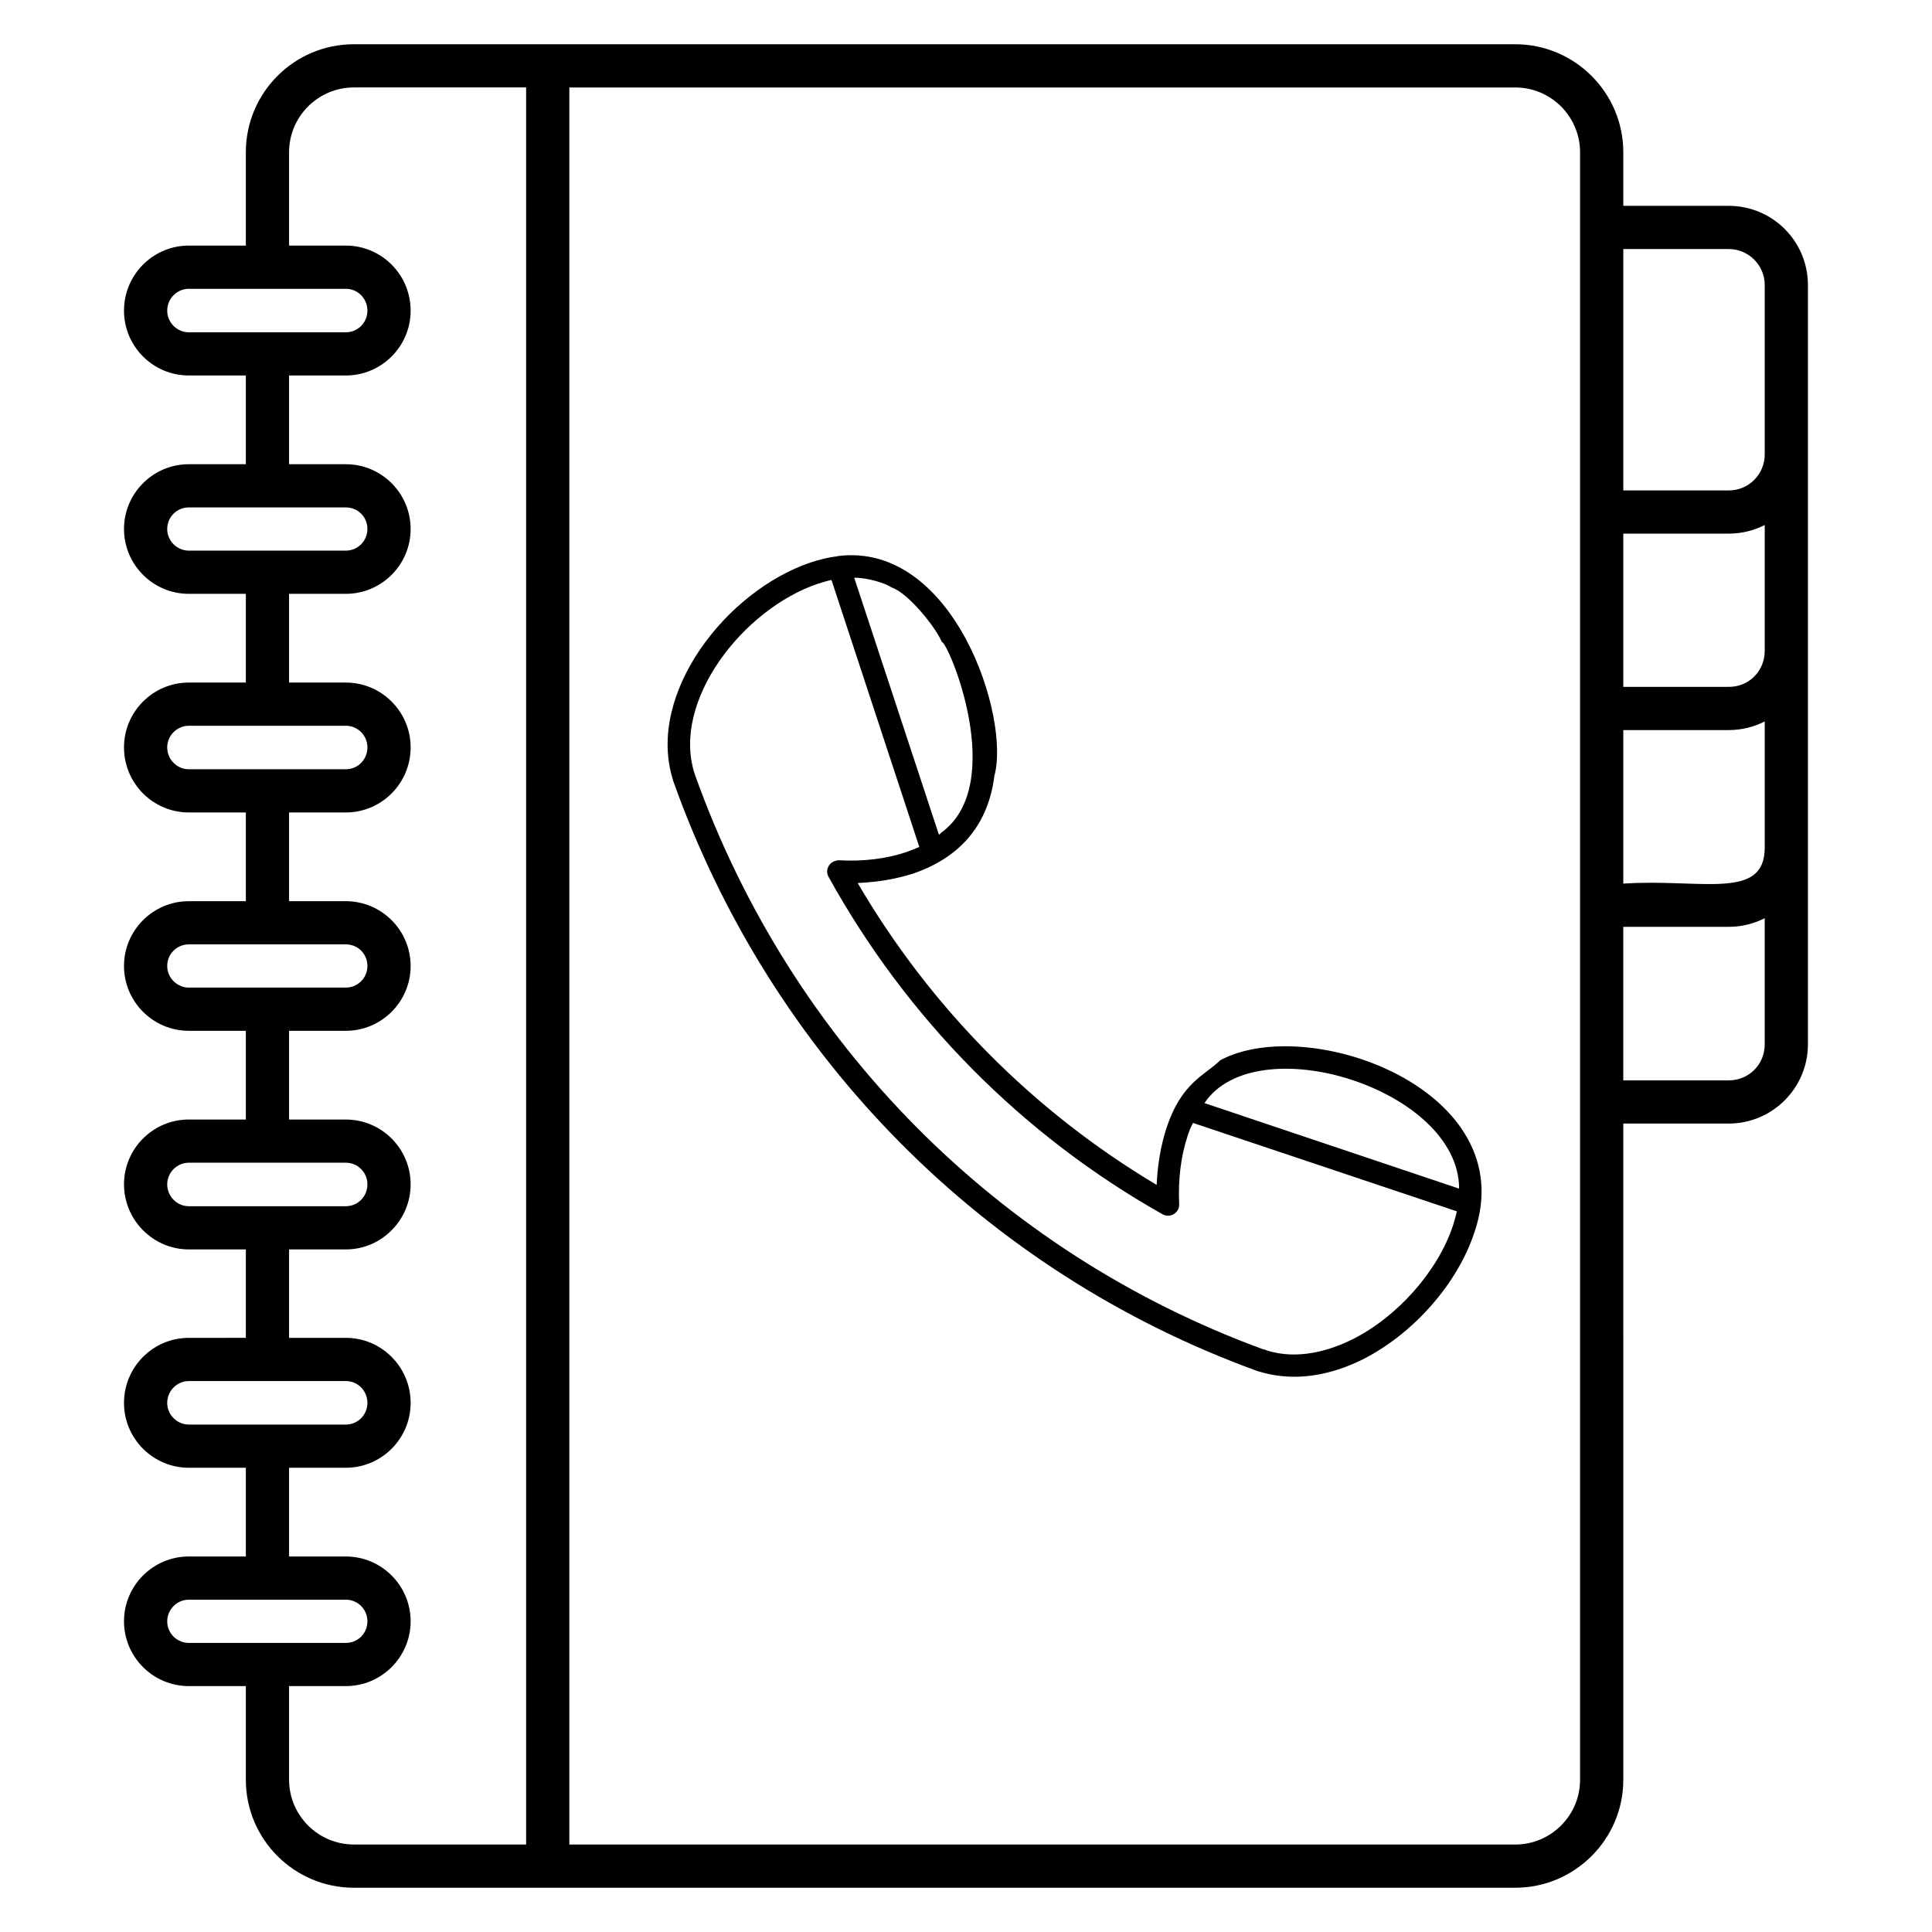 <?xml version="1.0" encoding="UTF-8"?>
<!-- Uploaded to: ICON Repo, www.svgrepo.com, Generator: ICON Repo Mixer Tools -->
<svg fill="#000000" width="800px" height="800px" version="1.1" viewBox="144 144 512 512" xmlns="http://www.w3.org/2000/svg">
 <g>
  <path d="m467.4 424.96c-4.07 4.047-10.336 5.797-14.352 18.242-1.449 4.504-2.289 9.543-2.519 14.809-32.672-19.465-59.922-46.945-79.234-80 5.266-0.23 10.23-1.07 14.734-2.519 13.047-4.484 19.832-13.461 21.449-25.57 0.074-0.078 0.074-0.078 0-0.152 4.449-15.609-10.812-62.363-41.527-58.395-0.078 0-0.078 0-0.152 0.074-2.215 0.23-4.582 0.84-6.945 1.602-22.441 7.559-43.586 34.809-36.562 57.48 0.078 0.23 0.078 0.383 0.152 0.535 26.031 73.051 82.441 130 154.73 156.26 0.152 0.078 0.383 0.078 0.535 0.152 2.977 0.918 6.106 1.375 9.312 1.375 5.801 0 11.91-1.527 18.09-4.582 13.434-6.793 25.113-20 29.617-33.664 12.98-37.648-43.797-58.195-67.328-45.645zm63.281 34.043-67.48-22.672c13.609-20.406 67.48-3.746 67.48 22.672zm-150.38-159.31c4.473 1.492 11.809 10.75 13.281 14.426 1.738 0 17.621 37.863-0.23 50.609-0.152 0.23-0.305 0.383-0.535 0.457l-22.441-68.09c3.691 0 8.504 1.535 9.926 2.598zm148.78 169c-3.969 12.137-14.734 24.273-26.641 30.23-5.801 2.898-14.504 5.648-22.902 2.898-0.23-0.152-0.457-0.23-0.762-0.23-70.227-25.727-125.11-81.066-150.53-152.06-0.078-0.152-0.078-0.305-0.152-0.457-6.258-19.16 12.746-43.664 32.672-50.383 1.223-0.383 2.441-0.762 3.586-0.992l23.281 70.762c-1.07 0.457-2.289 0.918-3.512 1.375-5.266 1.754-11.449 2.519-17.785 2.137-1.145 0.074-2.137 0.535-2.672 1.449-0.609 0.918-0.609 2.062-0.074 2.977 20.762 37.559 51.375 68.473 88.473 89.387 0.992 0.535 2.137 0.535 3.055-0.078 0.918-0.535 1.449-1.602 1.375-2.672-0.305-6.414 0.457-12.672 2.215-17.938 0.383-1.223 0.84-2.441 1.449-3.512l69.922 23.434c-0.234 1.152-0.617 2.375-0.996 3.672z"/>
  <path d="m623.12 219.54c0-11.602-9.391-20.992-20.992-20.992h-27.938v-14.199c0-15.801-12.902-28.625-28.625-28.625h-307.79c-15.801 0-28.625 12.824-28.625 28.625v24.734h-15.113c-9.465 0-17.176 7.711-17.176 17.25 0 9.465 7.711 17.176 17.176 17.176h15.113v23.512h-15.113c-9.465 0-17.176 7.711-17.176 17.176 0 9.465 7.711 17.176 17.176 17.176h15.113v23.512h-15.113c-9.465 0-17.176 7.711-17.176 17.176 0 9.543 7.711 17.25 17.176 17.25h15.113v23.512h-15.113c-9.465 0-17.176 7.711-17.176 17.176s7.711 17.176 17.176 17.176h15.113v23.512l-15.113-0.004c-9.465 0-17.176 7.711-17.176 17.176s7.711 17.25 17.176 17.25h15.113v23.434l-15.113 0.004c-9.465 0-17.176 7.711-17.176 17.25 0 9.465 7.711 17.176 17.176 17.176h15.113v23.512h-15.113c-9.465 0-17.176 7.711-17.176 17.176s7.711 17.176 17.176 17.176h15.113v24.809c0 15.801 12.824 28.625 28.629 28.625h307.79c15.727 0 28.625-12.824 28.625-28.625l-0.004-173.89h27.938c11.602 0 20.992-9.465 20.992-20.992v-201.22zm-20.992-9.543c5.266 0 9.543 4.273 9.543 9.543v44.887c0 5.086-4.043 9.543-9.543 9.543h-27.938v-63.969zm9.543 106.49c0 5.156-3.969 9.543-9.543 9.543h-27.938v-40.609h27.938c3.434 0 6.719-0.84 9.543-2.289v33.355zm0 52.137c0 14.145-16.879 8.164-37.48 9.543v-40.688h27.938c3.434 0 6.719-0.84 9.543-2.289v33.434zm-417.63-136.56c-3.129 0-5.727-2.594-5.727-5.727 0-3.207 2.594-5.801 5.727-5.801h41.602c3.207 0 5.727 2.594 5.727 5.801 0 3.129-2.519 5.727-5.727 5.727h-41.602zm0 57.859c-3.129 0-5.727-2.594-5.727-5.727 0-3.207 2.594-5.727 5.727-5.727h41.602c3.207 0 5.727 2.519 5.727 5.727 0 3.129-2.519 5.727-5.727 5.727h-41.602zm0 57.941c-3.129 0-5.727-2.594-5.727-5.801 0-3.129 2.594-5.727 5.727-5.727h41.602c3.207 0 5.727 2.594 5.727 5.727 0 3.207-2.519 5.801-5.727 5.801h-41.602zm0 57.859c-3.129 0-5.727-2.594-5.727-5.727 0-3.207 2.594-5.727 5.727-5.727h41.602c3.207 0 5.727 2.519 5.727 5.727 0 3.129-2.519 5.727-5.727 5.727h-41.602zm0 57.938c-3.129 0-5.727-2.594-5.727-5.801 0-3.129 2.594-5.727 5.727-5.727h41.602c3.207 0 5.727 2.594 5.727 5.727 0 3.207-2.519 5.801-5.727 5.801h-41.602zm0 57.863c-3.129 0-5.727-2.594-5.727-5.727 0-3.207 2.594-5.801 5.727-5.801h41.602c3.207 0 5.727 2.594 5.727 5.801 0 3.129-2.519 5.727-5.727 5.727h-41.602zm0 57.863c-3.129 0-5.727-2.519-5.727-5.727 0-3.129 2.594-5.727 5.727-5.727h41.602c3.207 0 5.727 2.594 5.727 5.727 0 3.207-2.519 5.727-5.727 5.727h-41.602zm26.566 36.258v-24.809h15.039c9.465 0 17.176-7.711 17.176-17.176s-7.711-17.176-17.176-17.176h-15.039v-23.512h15.039c9.465 0 17.176-7.711 17.176-17.176 0-9.543-7.711-17.25-17.176-17.25h-15.039v-23.434h15.039c9.465 0 17.176-7.785 17.176-17.25 0-9.465-7.711-17.176-17.176-17.176h-15.039v-23.512h15.039c9.465 0 17.176-7.711 17.176-17.176s-7.711-17.176-17.176-17.176h-15.039v-23.512h15.039c9.465 0 17.176-7.711 17.176-17.25 0-9.465-7.711-17.176-17.176-17.176h-15.039v-23.512h15.039c9.465 0 17.176-7.711 17.176-17.176 0-9.465-7.711-17.176-17.176-17.176h-15.039v-23.512h15.039c9.465 0 17.176-7.711 17.176-17.176 0-9.543-7.711-17.25-17.176-17.25h-15.039v-24.734c0-9.465 7.711-17.176 17.176-17.176h45.648v465.64h-45.648c-9.469 0.004-17.176-7.707-17.176-17.172zm342.13 0c0 9.465-7.711 17.176-17.176 17.176h-250.68v-465.64h250.68c9.465 0 17.176 7.711 17.176 17.176v431.29zm48.93-194.88c0 5.344-4.199 9.543-9.543 9.543h-27.938v-40.688h27.938c3.434 0 6.719-0.84 9.543-2.289z"/>
 </g>
</svg>